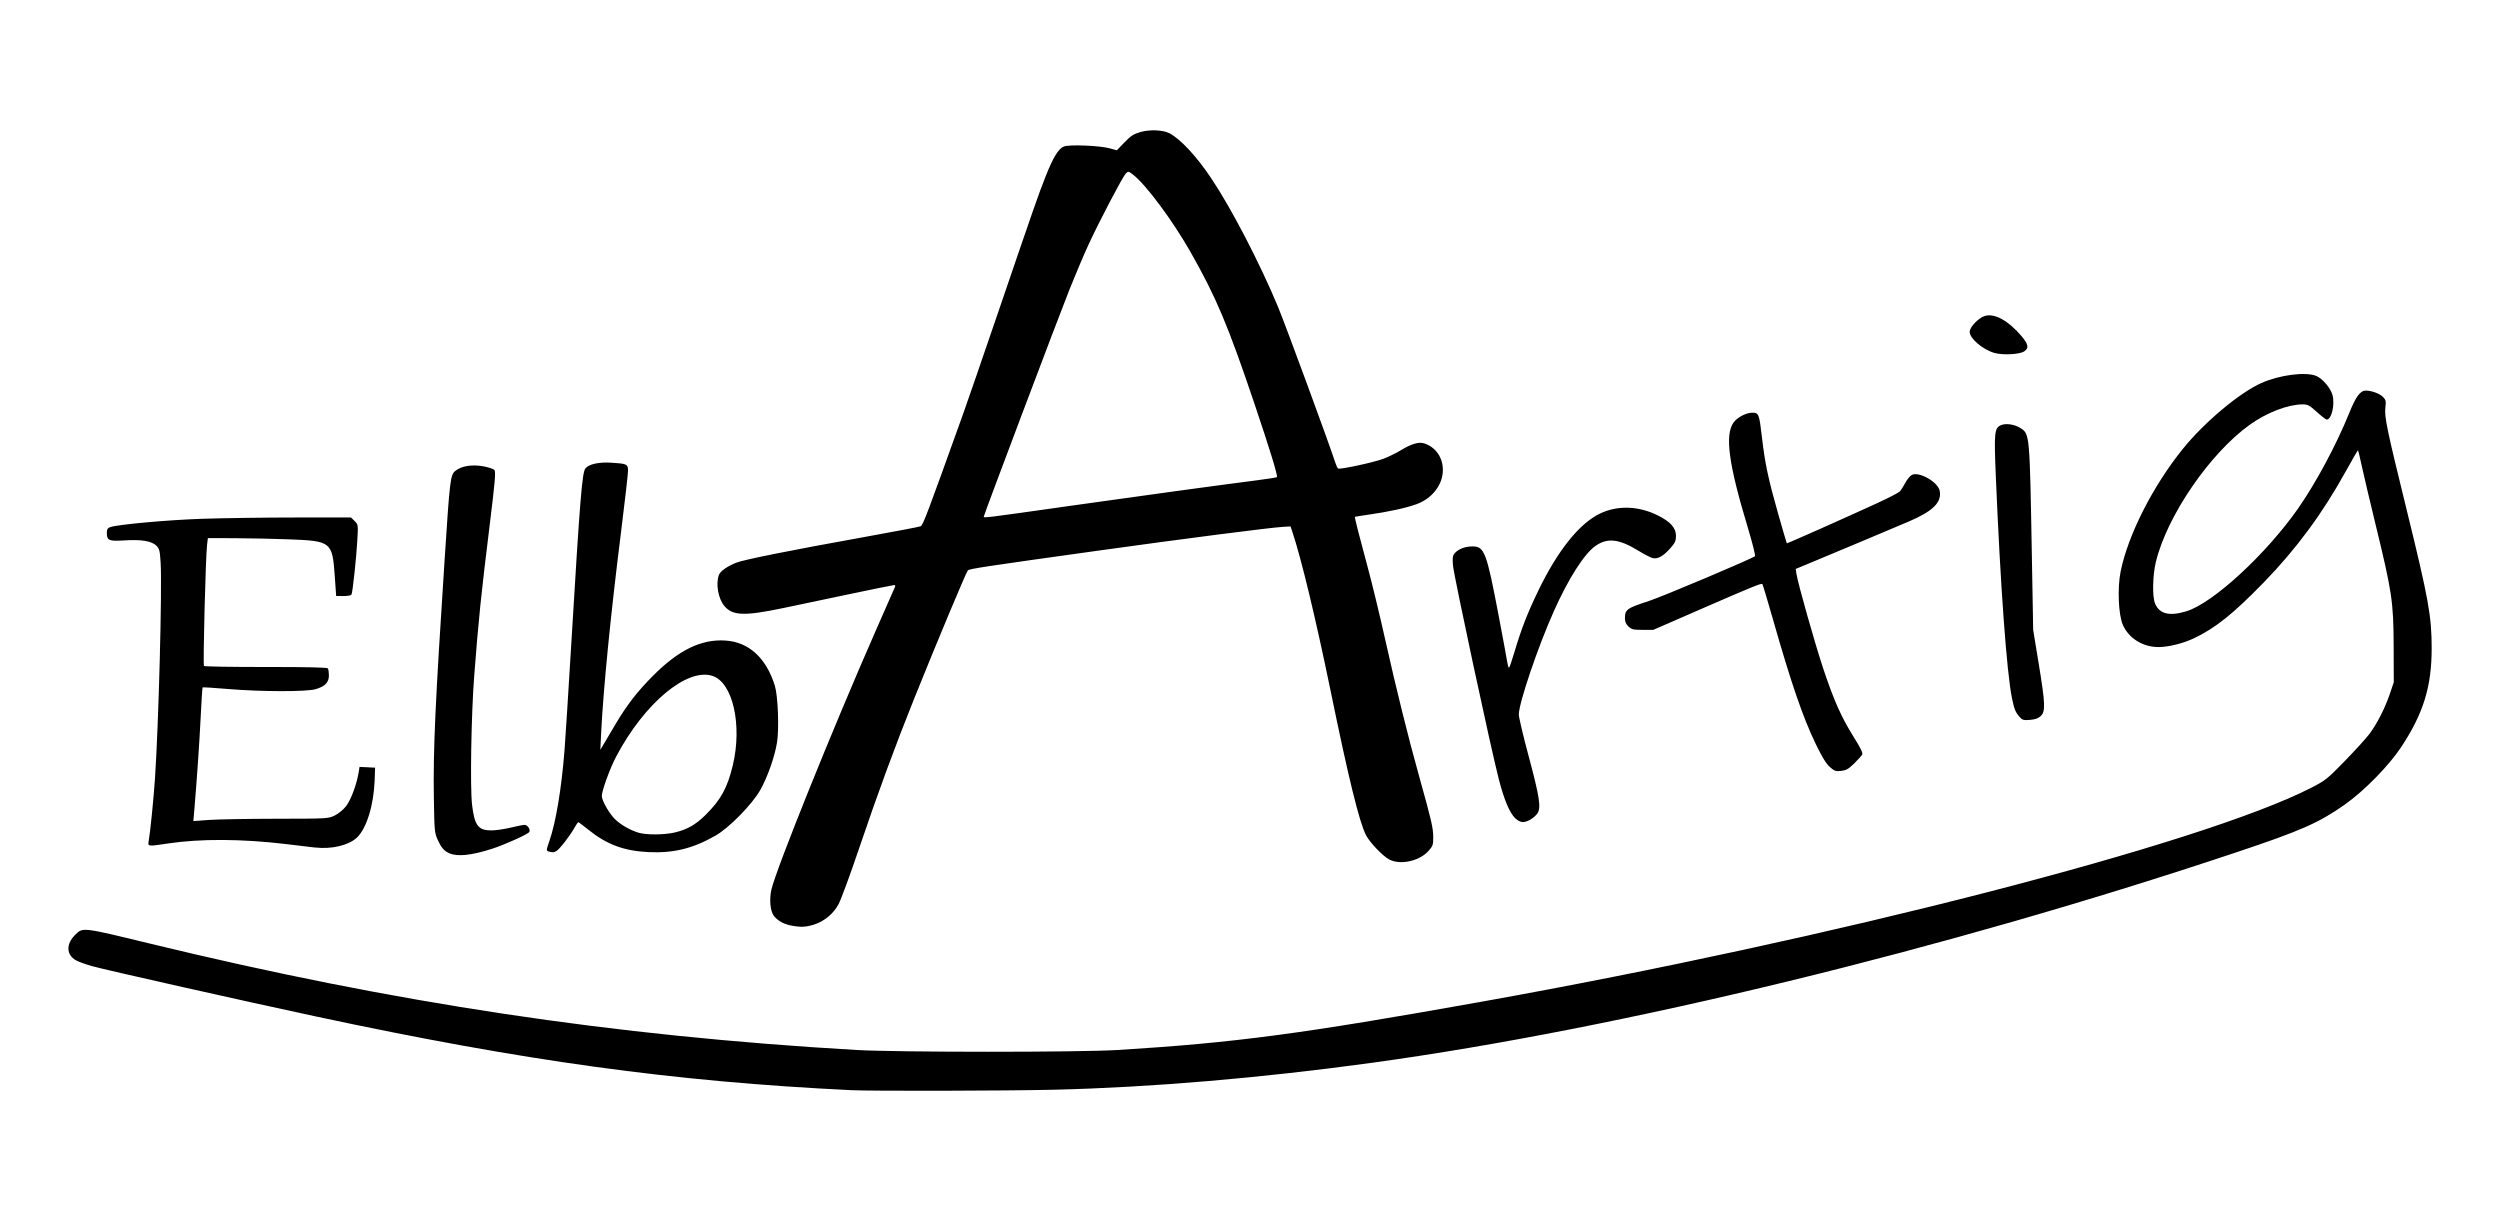 <?xml version="1.0" encoding="UTF-8" standalone="no"?>
<!-- Created with Inkscape (http://www.inkscape.org/) -->

<svg
   width="215"
   height="105"
   viewBox="0 0 56.885 27.781"
   version="1.1"
   id="svg5"
   inkscape:version="1.1.2 (b8e25be833, 2022-02-05)"
   sodipodi:docname="Logo2.svg"
   xmlns:inkscape="http://www.inkscape.org/namespaces/inkscape"
   xmlns:sodipodi="http://sodipodi.sourceforge.net/DTD/sodipodi-0.dtd"
   xmlns="http://www.w3.org/2000/svg"
   xmlns:svg="http://www.w3.org/2000/svg">
  <sodipodi:namedview
     id="namedview7"
     pagecolor="#ffffff"
     bordercolor="#666666"
     borderopacity="1.0"
     inkscape:pageshadow="2"
     inkscape:pageopacity="0.0"
     inkscape:pagecheckerboard="0"
     inkscape:document-units="mm"
     showgrid="false"
     inkscape:zoom="1.5554293"
     inkscape:cx="-40.824742"
     inkscape:cy="221.80372"
     inkscape:window-width="2560"
     inkscape:window-height="1369"
     inkscape:window-x="-8"
     inkscape:window-y="-8"
     inkscape:window-maximized="1"
     inkscape:current-layer="layer1"
     units="px"
     width="215px" />
  <defs
     id="defs2" />
  <g
     inkscape:label="Ebene 1"
     inkscape:groupmode="layer"
     id="layer1">
    <path
       style="fill:#000000;stroke-width:0.031"
       d="M 19.357,24.805 C 15.332,24.611 11.916,24.141 7.2,23.131 5.591,22.787 2.366,22.062 2.089,21.982 1.94,21.939 1.776,21.879 1.725,21.849 c -0.218,-0.127 -0.225,-0.368 -0.017,-0.575 0.178,-0.178 0.151,-0.181 1.711,0.198 5.566,1.351 10.529,2.098 16.064,2.419 0.935,0.054 5.07,0.055 5.946,3.41e-4 2.675,-0.165 4.152,-0.361 8.252,-1.093 8.034,-1.435 16.408,-3.593 18.904,-4.871 0.328,-0.168 0.367,-0.199 0.769,-0.612 0.233,-0.239 0.484,-0.515 0.557,-0.612 0.176,-0.234 0.355,-0.585 0.467,-0.914 l 0.09,-0.267 -0.003,-0.831 c -0.004,-0.996 -0.036,-1.215 -0.405,-2.731 -0.13,-0.534 -0.272,-1.137 -0.316,-1.339 -0.044,-0.202 -0.084,-0.372 -0.089,-0.377 -0.005,-0.005 -0.126,0.202 -0.268,0.46 -0.538,0.976 -1.136,1.786 -1.883,2.554 -0.689,0.708 -1.098,1.035 -1.581,1.264 -0.246,0.117 -0.58,0.2 -0.807,0.201 -0.358,0.001 -0.68,-0.2 -0.814,-0.508 -0.1,-0.231 -0.125,-0.84 -0.049,-1.214 0.168,-0.828 0.728,-1.933 1.409,-2.78 0.488,-0.608 1.298,-1.287 1.795,-1.507 0.418,-0.185 1.007,-0.26 1.247,-0.16 0.143,0.06 0.327,0.276 0.369,0.434 0.059,0.219 -0.021,0.559 -0.131,0.559 -0.018,0 -0.119,-0.078 -0.224,-0.173 -0.169,-0.153 -0.206,-0.173 -0.325,-0.173 -0.331,0 -0.811,0.184 -1.198,0.46 -0.91,0.65 -1.89,2.08 -2.141,3.126 -0.074,0.307 -0.083,0.789 -0.019,0.943 0.101,0.242 0.327,0.297 0.718,0.177 0.603,-0.186 1.808,-1.296 2.537,-2.337 0.404,-0.578 0.869,-1.444 1.16,-2.163 0.157,-0.389 0.254,-0.52 0.384,-0.52 0.129,3.41e-4 0.312,0.068 0.387,0.143 0.066,0.066 0.073,0.094 0.056,0.241 -0.025,0.217 0.028,0.471 0.488,2.346 0.495,2.015 0.565,2.406 0.565,3.133 -3.39e-4,0.874 -0.187,1.48 -0.693,2.248 -0.278,0.422 -0.845,1 -1.284,1.309 -0.59,0.416 -0.995,0.594 -2.476,1.089 -6.616,2.212 -13.975,4.004 -19.644,4.784 -2.534,0.349 -5.041,0.562 -7.248,0.615 -1.088,0.026 -4.156,0.033 -4.628,0.01 z m -1.36,-3.746 c -0.169,-0.033 -0.308,-0.113 -0.391,-0.224 -0.081,-0.108 -0.104,-0.375 -0.053,-0.595 0.114,-0.485 1.404,-3.685 2.375,-5.893 0.232,-0.526 0.429,-0.975 0.438,-0.996 0.009,-0.022 5.68e-4,-0.039 -0.019,-0.039 -0.02,0 -0.477,0.093 -1.015,0.206 -0.539,0.113 -1.212,0.255 -1.497,0.315 -0.887,0.186 -1.157,0.179 -1.346,-0.036 -0.146,-0.166 -0.208,-0.511 -0.13,-0.717 0.033,-0.086 0.192,-0.197 0.398,-0.278 0.173,-0.068 1.239,-0.282 2.847,-0.571 0.721,-0.13 1.325,-0.245 1.343,-0.256 0.06,-0.037 0.127,-0.214 0.972,-2.569 0.087,-0.242 0.437,-1.258 0.779,-2.259 0.852,-2.495 0.927,-2.71 1.088,-3.118 0.175,-0.445 0.295,-0.644 0.42,-0.695 0.12,-0.05 0.821,-0.022 1.049,0.042 l 0.157,0.044 0.175,-0.181 c 0.143,-0.148 0.209,-0.191 0.359,-0.234 0.213,-0.062 0.514,-0.05 0.661,0.026 0.253,0.131 0.611,0.515 0.954,1.026 0.454,0.676 1.106,1.931 1.519,2.925 0.17,0.409 1.177,3.147 1.304,3.546 0.021,0.064 0.049,0.125 0.064,0.133 0.042,0.026 0.811,-0.139 1.03,-0.222 0.111,-0.042 0.286,-0.127 0.389,-0.19 0.246,-0.15 0.419,-0.201 0.542,-0.16 0.258,0.086 0.422,0.32 0.422,0.603 0,0.338 -0.243,0.652 -0.604,0.782 -0.242,0.087 -0.649,0.175 -1.104,0.239 -0.155,0.022 -0.287,0.043 -0.292,0.047 -0.012,0.009 0.079,0.369 0.293,1.16 0.094,0.345 0.27,1.072 0.391,1.616 0.263,1.175 0.526,2.233 0.781,3.146 0.277,0.991 0.316,1.16 0.316,1.369 0,0.175 -0.009,0.201 -0.112,0.315 -0.206,0.228 -0.634,0.321 -0.885,0.193 -0.147,-0.075 -0.449,-0.39 -0.534,-0.557 -0.152,-0.297 -0.396,-1.293 -0.806,-3.29 -0.339,-1.647 -0.665,-3.001 -0.868,-3.608 l -0.042,-0.126 -0.172,0.01 c -0.29,0.017 -2.275,0.272 -4.172,0.537 -2.65,0.369 -2.961,0.417 -2.999,0.454 -0.036,0.036 -0.707,1.638 -1.219,2.913 -0.428,1.064 -0.84,2.184 -1.255,3.412 -0.201,0.595 -0.412,1.167 -0.468,1.271 -0.121,0.222 -0.324,0.389 -0.564,0.465 -0.179,0.056 -0.302,0.061 -0.517,0.019 z m 6.137,-9.519 c 1.724,-0.244 3.645,-0.507 4.44,-0.608 0.255,-0.032 0.471,-0.067 0.481,-0.076 0.025,-0.025 -0.16,-0.627 -0.502,-1.643 -0.61,-1.809 -0.877,-2.445 -1.464,-3.479 -0.406,-0.716 -1.019,-1.54 -1.311,-1.763 -0.103,-0.078 -0.106,-0.079 -0.163,-0.021 -0.071,0.072 -0.597,1.076 -0.845,1.612 -0.1,0.216 -0.295,0.675 -0.433,1.02 -0.234,0.584 -1.953,5.139 -1.953,5.176 0,0.029 0.058,0.022 1.749,-0.217 z m -13.907,7.877 c -0.123,-0.054 -0.186,-0.128 -0.272,-0.318 -0.066,-0.146 -0.072,-0.207 -0.083,-0.94 -0.017,-1.095 0.029,-2.122 0.246,-5.444 0.118,-1.816 0.13,-1.908 0.242,-2 0.138,-0.112 0.376,-0.151 0.634,-0.105 0.12,0.021 0.236,0.06 0.257,0.086 0.032,0.039 0.012,0.273 -0.108,1.245 -0.197,1.594 -0.256,2.17 -0.353,3.44 -0.068,0.89 -0.095,2.535 -0.049,2.929 0.056,0.475 0.14,0.586 0.442,0.585 0.095,-1.13e-4 0.291,-0.028 0.434,-0.063 0.143,-0.034 0.288,-0.063 0.32,-0.063 0.068,0 0.139,0.109 0.106,0.162 -0.032,0.052 -0.556,0.288 -0.844,0.381 -0.472,0.152 -0.788,0.185 -0.973,0.104 z m 2.267,-0.04 c -0.069,-0.018 -0.069,-0.023 0.009,-0.248 0.146,-0.422 0.274,-1.188 0.343,-2.068 0.018,-0.224 0.089,-1.347 0.158,-2.494 0.193,-3.215 0.242,-3.82 0.317,-3.91 0.08,-0.097 0.305,-0.146 0.585,-0.129 0.362,0.022 0.384,0.033 0.384,0.185 0,0.068 -0.07,0.684 -0.156,1.369 -0.24,1.912 -0.405,3.581 -0.456,4.602 l -0.018,0.377 0.072,-0.121 c 0.04,-0.067 0.16,-0.271 0.268,-0.453 0.263,-0.444 0.496,-0.746 0.854,-1.106 0.589,-0.592 1.101,-0.842 1.654,-0.806 0.532,0.034 0.927,0.396 1.123,1.028 0.07,0.228 0.1,0.969 0.05,1.286 -0.05,0.321 -0.215,0.791 -0.382,1.087 -0.184,0.326 -0.707,0.86 -1.017,1.037 -0.514,0.294 -0.951,0.402 -1.522,0.376 -0.555,-0.025 -0.953,-0.172 -1.369,-0.507 -0.119,-0.096 -0.223,-0.174 -0.232,-0.174 -0.009,-1.14e-4 -0.05,0.06 -0.091,0.133 -0.107,0.189 -0.341,0.488 -0.41,0.525 -0.061,0.033 -0.074,0.034 -0.165,0.01 z m 2.856,-0.434 c 0.286,-0.067 0.477,-0.176 0.703,-0.399 0.348,-0.343 0.499,-0.618 0.621,-1.129 0.219,-0.917 6.05e-4,-1.883 -0.46,-2.035 -0.578,-0.191 -1.547,0.616 -2.187,1.822 -0.146,0.274 -0.333,0.787 -0.333,0.91 0,0.114 0.19,0.436 0.327,0.554 0.144,0.124 0.319,0.222 0.504,0.28 0.172,0.054 0.586,0.053 0.824,-0.003 z m -8.182,0.342 c -0.06,-0.007 -0.357,-0.043 -0.659,-0.079 -1.008,-0.12 -1.949,-0.125 -2.69,-0.013 -0.459,0.069 -0.458,0.069 -0.436,-0.054 0.036,-0.202 0.112,-0.959 0.143,-1.42 0.083,-1.227 0.165,-4.336 0.129,-4.918 -0.017,-0.27 -0.028,-0.315 -0.096,-0.384 -0.106,-0.106 -0.344,-0.146 -0.723,-0.121 -0.354,0.023 -0.405,0.002 -0.405,-0.166 0,-0.082 0.016,-0.113 0.071,-0.134 0.16,-0.061 1.316,-0.166 2.11,-0.192 0.466,-0.015 1.416,-0.029 2.111,-0.029 l 1.264,-0.001 0.082,0.082 c 0.081,0.081 0.082,0.083 0.061,0.447 -0.02,0.368 -0.103,1.147 -0.13,1.22 -0.009,0.025 -0.076,0.039 -0.183,0.039 H 7.649 l -0.033,-0.47 c -0.054,-0.762 -0.082,-0.784 -1.043,-0.82 -0.354,-0.013 -0.913,-0.025 -1.243,-0.026 l -0.6,-0.002 -0.018,0.149 c -0.033,0.263 -0.096,2.736 -0.071,2.761 0.013,0.013 0.648,0.024 1.41,0.023 0.922,-8.21e-4 1.393,0.01 1.409,0.031 0.013,0.018 0.023,0.09 0.024,0.16 5.926e-4,0.159 -0.086,0.249 -0.299,0.313 -0.204,0.062 -1.247,0.06 -1.993,-0.003 -0.314,-0.026 -0.576,-0.043 -0.582,-0.037 -0.006,0.006 -0.026,0.313 -0.044,0.683 -0.03,0.6 -0.084,1.394 -0.145,2.112 l -0.021,0.247 0.358,-0.026 c 0.197,-0.014 0.887,-0.026 1.534,-0.027 1.171,-0.002 1.177,-0.002 1.327,-0.075 0.088,-0.044 0.195,-0.133 0.259,-0.216 0.107,-0.141 0.237,-0.488 0.281,-0.754 l 0.022,-0.135 0.177,0.009 0.177,0.009 -0.01,0.282 c -0.02,0.568 -0.183,1.1 -0.403,1.308 -0.187,0.178 -0.578,0.27 -0.952,0.226 z m 27.312,-0.663 c -0.132,-0.131 -0.254,-0.419 -0.376,-0.891 -0.181,-0.7 -1.025,-4.637 -1.043,-4.867 -0.014,-0.179 -0.007,-0.223 0.042,-0.279 0.083,-0.093 0.237,-0.152 0.401,-0.152 0.273,0 0.321,0.126 0.598,1.584 0.095,0.5 0.182,0.97 0.193,1.043 0.011,0.073 0.029,0.133 0.04,0.133 0.011,-2.27e-4 0.066,-0.157 0.122,-0.348 0.156,-0.529 0.303,-0.907 0.555,-1.425 0.433,-0.892 0.919,-1.5 1.381,-1.728 0.402,-0.199 0.888,-0.185 1.332,0.037 0.286,0.143 0.41,0.283 0.41,0.464 0,0.114 -0.02,0.159 -0.129,0.282 -0.157,0.178 -0.287,0.251 -0.4,0.224 -0.046,-0.011 -0.197,-0.089 -0.336,-0.174 -0.435,-0.265 -0.696,-0.293 -0.968,-0.102 -0.256,0.179 -0.615,0.743 -0.948,1.489 -0.362,0.81 -0.795,2.088 -0.795,2.345 0,0.064 0.1,0.49 0.223,0.946 0.247,0.919 0.287,1.173 0.203,1.3 -0.069,0.105 -0.231,0.203 -0.336,0.203 -0.047,5.7e-5 -0.119,-0.036 -0.169,-0.086 z m 7.156,-1.171 c -0.083,-0.073 -0.176,-0.223 -0.316,-0.513 -0.297,-0.612 -0.565,-1.395 -0.989,-2.883 -0.117,-0.411 -0.221,-0.755 -0.23,-0.765 -0.024,-0.024 -0.21,0.052 -1.432,0.584 l -1.051,0.458 h -0.241 c -0.212,0 -0.25,-0.009 -0.322,-0.076 -0.055,-0.051 -0.081,-0.109 -0.081,-0.178 0,-0.211 0.033,-0.235 0.551,-0.405 0.316,-0.103 2.353,-0.965 2.408,-1.018 0.014,-0.014 -0.06,-0.307 -0.164,-0.652 -0.438,-1.449 -0.527,-2.112 -0.321,-2.393 0.084,-0.114 0.285,-0.219 0.421,-0.219 0.151,-7.25e-4 0.16,0.023 0.225,0.582 0.067,0.578 0.144,0.937 0.368,1.724 0.103,0.362 0.191,0.662 0.195,0.666 0.007,0.008 1.366,-0.596 2.058,-0.915 0.25,-0.115 0.48,-0.234 0.51,-0.263 0.03,-0.03 0.086,-0.117 0.126,-0.194 0.039,-0.077 0.106,-0.159 0.149,-0.183 0.161,-0.088 0.598,0.159 0.636,0.36 0.05,0.262 -0.151,0.462 -0.704,0.699 -0.368,0.158 -1.804,0.76 -2.327,0.977 l -0.246,0.102 0.018,0.115 c 0.036,0.228 0.425,1.6 0.609,2.152 0.242,0.725 0.411,1.105 0.689,1.55 0.164,0.262 0.217,0.371 0.197,0.408 -0.015,0.027 -0.098,0.118 -0.183,0.202 -0.128,0.125 -0.181,0.155 -0.295,0.168 -0.124,0.014 -0.152,0.004 -0.257,-0.088 z m 4.324,-1.132 c -0.099,-0.109 -0.127,-0.177 -0.18,-0.435 -0.12,-0.586 -0.264,-2.572 -0.368,-5.066 -0.04,-0.969 -0.03,-1.073 0.109,-1.14 0.114,-0.055 0.326,-0.024 0.464,0.069 0.198,0.133 0.199,0.15 0.247,2.845 l 0.031,1.741 0.125,0.763 c 0.151,0.92 0.158,1.093 0.047,1.197 -0.056,0.052 -0.126,0.077 -0.243,0.087 -0.143,0.012 -0.174,0.004 -0.232,-0.06 z M 45.383,8.031 C 45.116,7.955 44.818,7.702 44.818,7.549 c 0,-0.105 0.203,-0.318 0.345,-0.36 0.219,-0.066 0.531,0.104 0.828,0.452 0.165,0.193 0.181,0.28 0.065,0.356 -0.104,0.068 -0.484,0.087 -0.673,0.034 z"
       id="path21"
       inkscape:export-filename="H:\Elbartig\Produkte\path2123.png"
       inkscape:export-xdpi="96"
       inkscape:export-ydpi="96" />
    <path
       style="fill:#000000;stroke-width:0.246"
       d="m -145.726,125.518 c -1.389,-0.249 -2.531,-0.844 -3.209,-1.673 -0.663,-0.81 -0.856,-2.8 -0.431,-4.446 0.935,-3.62 11.521,-27.53 19.495,-44.032 1.9,-3.933 3.517,-7.282 3.593,-7.443 0.076,-0.161 0.005,-0.293 -0.158,-0.293 -0.163,0 -3.912,0.693 -8.332,1.54 -4.42,0.847 -9.948,1.905 -12.285,2.352 -7.28,1.392 -9.499,1.338 -11.046,-0.266 -1.198,-1.242 -1.711,-3.819 -1.067,-5.36 0.268,-0.643 1.575,-1.474 3.267,-2.08 1.416,-0.507 10.171,-2.106 23.369,-4.268 5.917,-0.969 10.877,-1.829 11.022,-1.911 0.495,-0.278 1.044,-1.6 7.976,-19.194 0.711,-1.805 3.589,-9.401 6.395,-16.879 6.996,-18.645 7.611,-20.251 8.928,-23.295 1.437,-3.323 2.423,-4.81 3.445,-5.195 0.987,-0.372 6.739,-0.164 8.61,0.312 l 1.287,0.328 1.436,-1.353 c 1.17,-1.102 1.716,-1.427 2.943,-1.752 1.745,-0.462 4.222,-0.373 5.428,0.195 2.078,0.978 5.01,3.85 7.828,7.665 3.728,5.048 9.076,14.427 12.463,21.857 1.392,3.053 9.658,23.518 10.703,26.495 0.169,0.482 0.404,0.931 0.523,0.997 0.348,0.196 6.655,-1.042 8.457,-1.659 0.908,-0.311 2.345,-0.949 3.192,-1.418 2.023,-1.119 3.439,-1.498 4.448,-1.192 2.12,0.643 3.465,2.391 3.465,4.506 0,2.524 -1.993,4.872 -4.959,5.843 -1.987,0.651 -5.327,1.31 -9.064,1.788 -1.275,0.163 -2.352,0.321 -2.395,0.35 -0.099,0.067 0.648,2.754 2.407,8.664 0.768,2.579 2.213,8.012 3.212,12.073 2.159,8.779 4.316,16.688 6.411,23.506 2.275,7.404 2.596,8.669 2.596,10.232 0,1.306 -0.077,1.503 -0.921,2.354 -1.691,1.704 -5.202,2.401 -7.265,1.442 -1.207,-0.561 -3.686,-2.913 -4.384,-4.16 -1.244,-2.219 -3.248,-9.664 -6.619,-24.583 -2.781,-12.309 -5.455,-22.426 -7.125,-26.96 l -0.345,-0.938 -1.412,0.075 c -2.384,0.127 -18.671,2.034 -34.243,4.01 -21.747,2.76 -24.305,3.112 -24.617,3.395 -0.293,0.265 -5.8,12.241 -10.008,21.767 -3.514,7.953 -6.895,16.322 -10.3,25.493 -1.651,4.448 -3.381,8.721 -3.844,9.495 -0.994,1.662 -2.656,2.91 -4.633,3.477 -1.468,0.421 -2.48,0.455 -4.24,0.139 z m 50.366,-71.123 c 14.148,-1.821 29.914,-3.786 36.442,-4.541 2.092,-0.242 3.867,-0.498 3.945,-0.57 0.201,-0.183 -1.309,-4.683 -4.121,-12.275 -5.006,-13.518 -7.2,-18.267 -12.013,-25.994 -3.332,-5.35 -8.362,-11.508 -10.76,-13.174 -0.842,-0.585 -0.873,-0.589 -1.336,-0.159 -0.58,0.538 -4.899,8.042 -6.931,12.044 -0.819,1.612 -2.418,5.04 -3.555,7.619 -1.923,4.361 -16.027,38.395 -16.027,38.673 0,0.217 0.475,0.164 14.355,-1.623 z"
       id="path261"
       inkscape:export-filename="H:\Elbartig\Produkte\path21233.png"
       inkscape:export-xdpi="96"
       inkscape:export-ydpi="96"
       sodipodi:nodetypes="cscssssssssssssssscsscsscssssssssssssssssscsssssssccsscsssssssss" />
  </g>
</svg>
